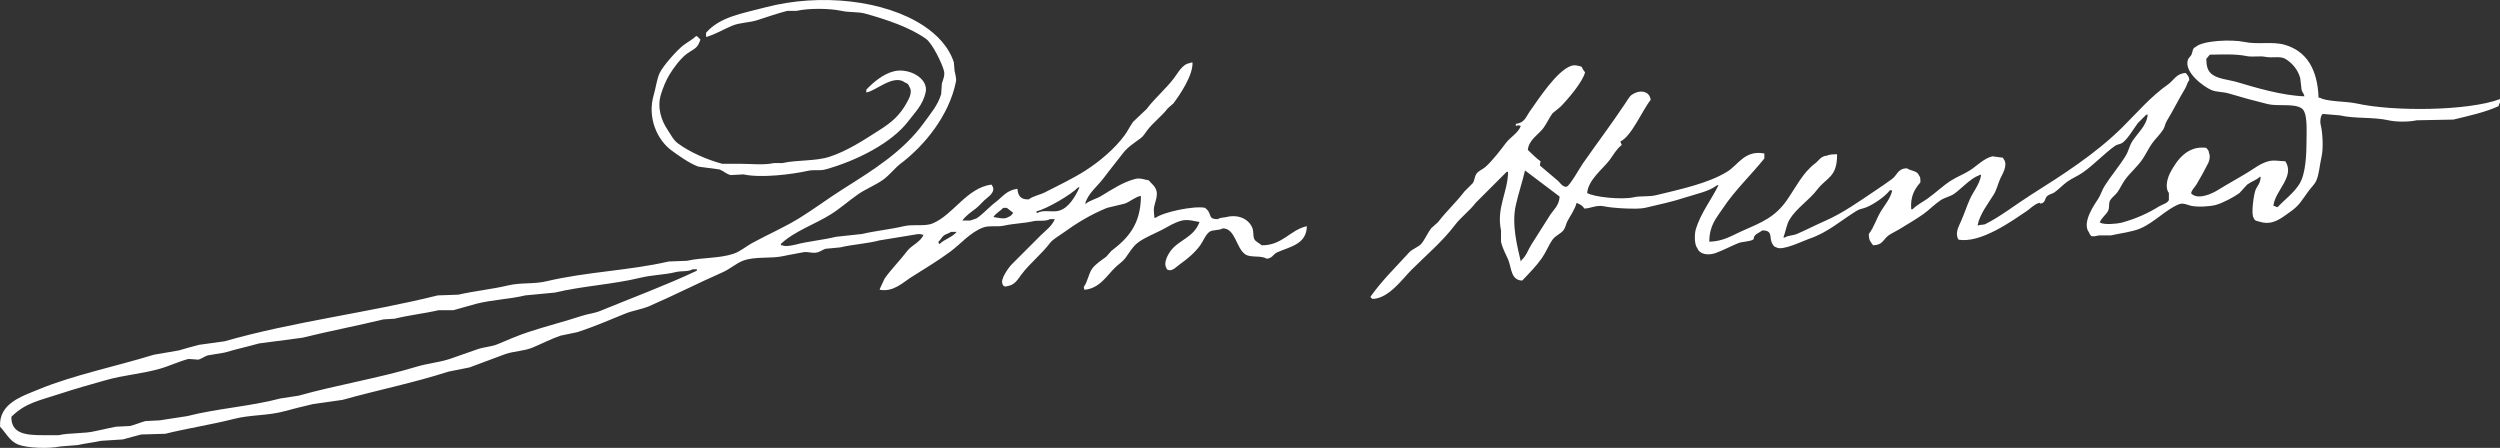 <?xml version="1.0" encoding="UTF-8"?><svg id="a" xmlns="http://www.w3.org/2000/svg" viewBox="0 0 849.86 152.25"><rect x="0" y="0" width="849.86" height="152.25" fill="#333333" stroke="none"/><defs><style>.b{fill:#fff;}</style></defs><path class="b" d="M426.5,81.46c-.65-1.02-.26-2.59-.72-3.84-1.1-2.97-4.56-4.9-8.88-3.84-1.19.29-2.1.11-2.88.72-3.04.05-2.22-1.17-3.36-2.88-.32-.32-.64-.64-.96-.96-3.79-.82-14.35,1.48-16.8,3.36h-.48c-.04-1.5-.39-2.43,0-4.08.29-1.22,1.15-3.41.72-5.04-.46-1.73-1.7-2.41-2.64-3.6-1.29-.16-2.84-.92-4.56-.48-4.16,1.06-8.14,3.7-11.52,5.76-1.72,1.05-3.73,1.43-5.28,2.64h-.24c.97-3.54,4.27-5.98,6.24-8.64,2.21-2.99,4.5-5.71,6.72-8.64,1.48-1.95,4.03-3.55,6-5.04.89-.67,1.47-1.73,2.16-2.64,2.03-2.68,4.89-4.71,6.96-7.44.64-.56,1.28-1.12,1.92-1.68,2.25-2.99,6.7-9.58,6.48-13.92-.56.05-.68.05-.96.24-2.45.3-4.04,3.4-5.28,5.04-2.81,3.72-6.51,6.79-9.36,10.56-1.52,1.44-3.04,2.88-4.56,4.32-1.09,1.48-1.8,3.08-2.88,4.56-3.44,4.7-8.7,9.1-13.68,12.24-4.24,2.67-8.96,4.9-13.44,7.2-1.78.91-4,1.22-5.52,2.4-2.78.12-3.64-1.3-3.84-3.6-3.75.5-5.08,2.79-7.44,4.56-2.25,1.69-4.2,4.02-6.48,5.52-.72.24-1.44.48-2.16.72h-2.64c1.08-1.58,3.02-2.92,4.56-4.08,1.34-1.01,2.48-2.58,3.84-3.6.91-.69,2.77-2.3,1.92-3.84-.22-.52-.21-.35-.48-.72-8.44,1.22-12.9,10.27-19.92,13.2-2.73,1.14-6.59.18-9.84.96-4.52,1.08-9.53,1.54-14.16,2.64-2.96.32-5.92.64-8.88.96-4.36,1.07-9.38,1.52-13.68,2.64-1.18.31-3.7.79-4.56.24h-.48v-.48c4.61-4.33,11.59-6.65,17.04-10.08,3.16-1.99,6.08-4.6,9.12-6.72,2.76-1.92,5.93-3.1,8.64-5.04,2.17-1.56,3.9-3.93,6-5.52,8.01-6.05,16.41-16.28,18.72-27.84.2-1-.3-2.78-.48-3.6-.08-.96-.16-1.92-.24-2.88-1.74-5.45-5.92-9.58-10.32-12.48-13.18-8.68-34.97-11.16-53.76-6.24-8.12,2.13-15.45,3.24-20.16,8.64v1.44c3.09-.84,6.01-2.66,8.88-3.84,2.69-1.11,5.74-.98,8.64-1.92,3.17-1.03,6.82-2.29,10.08-3.12h3.12c4.16-.95,11.25-.89,15.36,0,2.92.63,5.45.2,8.16.96,7.22,2.02,15.24,4.7,20.64,8.64,1.97,1.43,5.32,8.11,6,10.8.42,1.66-.46,3.25-.72,4.32-.08,1.2-.16,2.4-.24,3.6-1.11,3.78-3.71,6.74-5.76,9.6-7.1,9.89-17.41,16.2-27.84,22.8-4.8,3.04-9.54,6.58-14.4,9.6-5.23,3.25-10.82,5.64-16.32,8.64-2.02,1.1-3.92,2.82-6.24,3.6-4.94,1.66-10.57,1.21-15.84,2.4-2.08.08-4.16.16-6.24.24-13.13,3.06-28.16,3.52-41.52,6.72-4.34,1.04-8.73.36-13.2,1.44-5.23,1.26-11.14,1.83-16.8,3.12-2.32.08-4.64.16-6.96.24-23.95,5.95-48.76,8.84-72.48,15.6-2.88.4-5.76.8-8.64,1.2-2.36.58-4.74,1.29-6.96,1.92-2.8.48-5.6.96-8.4,1.44-12.87,3.96-27.27,6.88-39.12,11.76-5.89,2.43-13.65,4.8-13.2,12.72,1.92,2.01,3.25,4.85,6,6,3.17,1.33,10.75,1.52,14.4.72,2-.16,4-.32,6-.48,2.45-.57,5.45-.89,7.92-1.44,2.48-.16,4.96-.32,7.44-.48,1.98-.5,4.14-1.19,6.24-1.68,2.72-.08,5.44-.16,8.16-.24,7.31-1.82,15.9-3.14,23.28-5.04,5.73-1.47,11.73-1.08,17.28-2.64,2.97-.84,6.35-1.61,9.6-2.4,3.36-.48,6.72-.96,10.08-1.44,11.88-3.33,24.32-5.82,36-9.6,2.4-.48,4.8-.96,7.2-1.44,4.08-1.52,8.16-3.04,12.24-4.56,3.09-1.02,6.24-.98,9.12-2.16,3.1-1.27,6.51-3.06,9.6-4.08,1.92-.4,3.84-.8,5.76-1.2,5.4-1.77,10.91-4.11,16.08-6.24,2.81-1.15,5.66-1.45,8.4-2.64,8.26-3.58,16.59-7.83,24.96-11.52,2.27-1,4.52-2.99,6.72-3.84,4.26-1.64,9.44-.58,14.16-1.68,1.93-.45,4.28-.77,6.24-1.2,1.83-.4,3.07.51,5.04,0,.88-.23,1.92-.96,2.64-1.2,1.68-.16,3.36-.32,5.04-.48,4.27-1.02,9.31-1.28,13.44-2.4,3.44-.56,6.88-1.12,10.32-1.68,1.23-.14,3.23-.76,4.08-.24h.48c-.9,2.46-4.04,3.56-5.52,5.52-2.42,3.2-5.37,6.1-7.68,9.36-.56,1.2-1.12,2.4-1.68,3.6v.24c4.66.87,7.92-2.51,10.8-4.32,4.59-2.89,8.93-5.5,13.2-8.64,3.51-2.58,6.72-6.51,11.04-8.16,2.25-.86,4.77-.11,7.44-.72,3.01-.69,6.62-.74,9.6-1.44,1.89-.44,4.28.16,5.76-.72h1.68c-1.07,2.48-3.04,3.76-4.8,5.52l-9.84,9.84c-.9.9-4.06,5.09-3.12,6.72.15.41.05.23.24.48.45.35.8.46,1.2.24,2.68-.29,3.75-2.37,5.04-4.08,2.8-3.7,6.69-6.75,9.6-10.56,1.03-1.35,2.93-2.35,4.32-3.36,4.58-3.32,9.44-6.33,15.12-8.64,2-.48,4-.96,6-1.44,1.89-.65,3.57-2.32,5.52-2.64-.04,9.79-4.53,14.53-10.08,18.72-.56.64-1.12,1.28-1.68,1.92-1.57,1.19-3.65,2.5-4.8,4.08-1.28,1.76-1.52,4.46-2.88,6.24.08.55.11.6.24.96,5.19-.44,7.61-4.87,10.56-7.68,1.1-1.05,2.45-1.89,3.36-3.12,1.33-1.8,2.53-3.97,4.32-5.28,2.48-1.81,5.32-2.84,8.16-4.32,2.07-1.08,4.15-2.48,6.72-3.12,2.09-.52,4.46.27,6,.48-1.98,5.34-7,6.02-9.84,9.84-.72.97-2.56,3.97-1.44,5.76.28.68.03.45.72.72,1.24.53,2.93-1.27,3.84-1.92,2.64-1.88,5.06-3.89,6.96-6.48.98-1.33,1.79-3.62,3.12-4.56,1.18-.83,3.29-.4,4.56-1.2,4.32.05,4.48,6.76,7.68,8.88,1.78,1.18,5.3.23,7.2,1.44,2.04-.14,2.17-1.53,3.6-2.16,4.44-1.97,9.95-2.71,10.08-8.88-5.58,1.15-8.39,6.61-15.36,6.48-.69-.68-1.87-1.1-2.4-1.92ZM236.9,92.02c-10.58,4.99-22.07,9.24-32.88,13.68-2.08.85-4.06.96-6.24,1.68-5.94,1.96-12.12,3.49-18.24,5.52-3.48,1.15-7.12,2.73-10.32,4.08-2.18.92-4.36.92-6.72,1.68-3.2,1.12-6.4,2.24-9.6,3.36-3.83,1.25-7.43,1.47-11.28,2.64-12.81,3.88-27.35,6.25-40.08,9.84-2.08.32-4.16.64-6.24.96-9.9,2.64-21.76,3.44-31.68,6-3.12.48-6.24.96-9.36,1.44-1.6.08-3.2.16-4.8.24-1.67.43-3.5,1.25-5.28,1.68-1.6.08-3.2.16-4.8.24-2.21.49-4.68.94-6.72,1.44-4.15,1.02-8.75.55-12.72,1.44h-5.04c-5.97,0-11.09-.36-11.04-6.24,4.83-4.82,9.51-5.51,16.8-7.92,4.87-1.61,10.15-3.08,15.36-4.56,6.15-1.74,12.14-2.12,18.24-3.84,3.31-.93,6.74-2.59,9.84-3.36,1.12.08,2.24.16,3.36.24.98-.27,2.15-1.12,3.12-1.44,1.92-.32,3.84-.64,5.76-.96,3.64-1.1,8.22-2.11,11.76-3.12,4.88-.64,9.76-1.28,14.64-1.92,8.57-2.13,18.87-4.12,27.6-6.24,1.28-.08,2.56-.16,3.84-.24,4.7-1.19,10.09-1.76,14.88-2.88h5.04c2.56-.72,5.12-1.44,7.68-2.16,5.55-1.43,11.41-1.57,16.8-2.88,3.36-.32,6.72-.64,10.08-.96,9.36-2.25,19.64-2.75,29.04-5.04,4.08-.99,8.22-.98,12-1.92,1.9-.48,4.26-.05,5.76-.96h1.44v.48ZM319.46,82.9h-.24c-.08-.24-.16-.48-.24-.72.79-.57,1.15-1.6,1.92-2.16.73-.53,1.71-.65,2.4-1.2h1.92c-1.39,1.79-4.15,2.49-5.76,4.08ZM342.74,73.78c-1.29.9-3.47.22-5.04,0,.87-1.32,2.29-2.01,3.36-3.12h1.2c.72.56,1.44,1.12,2.16,1.68-.42.65-.86,1.18-1.68,1.44ZM360.02,71.62c-2.41.67-5.32-.43-7.2.72h-.48v-.48c3.82-1.02,11.71-5.65,14.16-8.16h.48c-1.4,2.99-3.58,6.97-6.96,7.92Z"/><path class="b" d="M228.26,51.12c2.61,1.9,5.93,4.32,9.12,5.52,2.4.32,4.8.64,7.2.96,1.18.42,2.35,1.57,3.84,1.92,1.44-.08,2.88-.16,4.32-.24,5.98,1.31,16.4.01,21.84-1.2,2.18-.49,4.04.06,6-.48,10.47-2.89,22.58-8.93,28.32-16.56,2.21-2.94,4.78-5.33,5.76-9.6,1.11-4.83-5.72-8.48-10.8-7.2-3.75.94-7.01,3.77-9.36,6.24v.96c3.28-.52,9.32-6.42,13.2-3.36.82.27,1.18.61,1.44,1.44,1.24,1.76-.25,4.23-.96,5.52-2.32,4.19-5.13,6.6-9.12,9.12-5.15,3.26-10.82,7.09-17.04,9.12-4.87,1.59-10.92,1-16.08,2.16h-2.88c-3.43.75-7.52.24-11.28.24h-6.24c-5.24-1.39-11.15-4.01-15.12-6.96-1.55-1.15-2.51-3.17-3.6-4.8-1.83-2.73-3.54-7.16-2.16-11.76.66-2.2,1.71-4.8,2.88-6.72,1.49-2.45,3.74-5.5,6-7.2,1.41-1.06,3.46-1.77,4.08-3.6.19-.25.37-.89.48-1.2-.32-.32-.64-.64-.96-.96-.25-.19-.06-.09-.48-.24-1.28,1.22-2.89,2.05-4.32,3.12-2.1,1.57-7.08,7.15-8.16,9.6-.93,2.13-1.26,5.01-1.92,7.2-2.4,8.02,1.38,15.59,6,18.96Z"/><path class="b" d="M800.9,35.14c-3.12-.71-10.11-.56-12.24-1.92h-.48c-.34-9.52-3.93-15.8-11.52-18-4.19-1.21-9.22,0-13.68-.96-4.3-.93-14.15-.51-16.56,1.68-1.19.49-.93,1.48-1.44,2.64-.24.54-1.02,1.16-1.2,1.68-1.51,4.37,5.61,9.34,7.92,10.32,1.85.79,3.97.59,6,1.2,4.33,1.31,8.62,2.48,13.2,3.6,3.52.86,8.81-.33,11.52,1.44,2.07,1.35,1.68,7.25,1.68,10.56,0,5.23-.3,11.72-2.4,15.12-1.93,3.13-4.99,5.3-7.44,7.92-.49-.1-.46-.06-.72-.24-.24-.08-.48-.16-.72-.24.61-5.24,7.43-9.91,4.08-15.12-2.01-.01-3.77-.53-5.76,0-2.67.71-4.65,2.33-6.72,3.6-3.54,2.18-7.13,4.11-10.56,6.24-1.62,1.01-6.47,3.44-8.88,1.2-.52-.51,1.33-2.54,1.68-3.12,1.44-2.38,2.89-5.04,4.08-7.44.38-.76.66-2.44.24-3.12-.13-1.22-.47-1.18-.96-1.92-6.44-.86-10.04,4.23-12.24,8.4-.86,1.63-1.97,4.94-.48,6.96v2.4c-.48,1.09-2.34,1.53-3.36,2.16-3.75,2.33-7.86,4.2-12.72,5.52-1.38.38-5.99.8-7.2,0h-.24c.56-1.7,2.24-2.69,2.88-4.08.55-1.2.04-2.5.72-3.6.6-.97,1.75-1.73,2.4-2.64,1.01-1.41,1.62-2.93,2.64-4.32,1.71-2.33,4.07-4.31,5.76-6.72,1.27-1.81,2.09-3.72,3.36-5.52,1.14-1.62,2.79-3.12,3.84-4.8.58-.92.63-1.95,1.2-2.88,2.15-3.53,4.12-7.55,6.24-11.04.6-.98.71-2.07,1.44-2.88-.13-1.43-.62-1.54-1.2-2.4-3.22.11-4.06,2.47-6,3.84-6.03,4.25-10.46,9.55-15.6,14.64-9.08,9-20.13,16.04-31.2,23.04-4.82,3.05-10.29,7.33-15.36,9.84-.68.34-1.8.12-2.4.48h-.24c.7-3.86,3.69-7.55,5.52-10.56,1-1.65,1.37-3.46,2.16-5.28.63-1.44,2.81-4.68,1.2-6.72-.08-.16-.16-.32-.24-.48-1.2-.16-2.4-.32-3.6-.48-2.94.71-5.32,3.32-7.68,4.8-2.06,1.3-4.15,2.06-6.24,3.36-2.86,1.79-5.43,4.32-8.16,6.24-1.72,1.21-3.6,2.12-5.04,3.6h-.48c-.31-4.25,1.01-6.71,3.12-9.12.03-1.12.02-1.85-.48-2.4-.6-1.65-2.79-1.46-4.08-2.4-3.17.04-3.25,2.27-5.04,3.6-1.79,1.33-3.73,2.64-5.52,3.84-5.37,3.58-11.01,7.66-17.04,10.32-3.45,1.52-6.66,3.2-9.84,4.56-1.31.56-2.96.46-4.08,1.2h-.48c.78-2.07,1.05-4.46,2.16-6.24,2.4-3.85,6.61-6.45,9.36-10.08,3.13-4.13,6.8-4.07,6.72-12-.94.02-2.7.05-3.36.48-2.26.17-2.73,1.63-4.08,2.64-4.22,3.14-6.57,8.14-9.6,12.48-4.08,5.84-8.51,7.56-15.36,10.56-3.37,1.47-6.14,3.44-11.04,3.6.03-5.59,2.35-7.96,4.56-11.28,4.23-6.37,9.48-11.19,14.16-17.04v-1.68c-6.7-1.26-8.81,3.86-12.72,6.24-6.52,3.97-15.79,5.91-24,7.92-2.62.64-5.36.19-7.68.72-4.02.92-13.44-.04-15.84-1.44.36-4.52,5.43-8.25,7.68-11.28,1.23-1.65,2.41-3.85,4.08-5.04-.19-.63-.3-.57-.48-1.2,3.82-1.74,7.49-10.67,10.32-14.16-.43-3.32-4.12-3.41-6.48-1.68-.75.55-1.65,2.12-2.16,2.88-4.65,6.97-9.64,13.61-14.4,20.4-.87,1.24-4.49,7.66-5.52,7.92-1.2.31-2.34-1.39-2.88-1.92-2.08-1.76-4.16-3.52-6.24-5.28.08-.48.16-.96.24-1.44-1.58-1.05-2.91-2.59-4.32-3.84.24-3.39,3.66-5.25,5.28-7.44,1.18-1.6,1.92-3.43,3.12-5.04.88-.72,1.76-1.44,2.64-2.16,2.25-2.23,7.65-8.47,8.4-11.76-.46-.53-.89-1.28-1.2-1.92-1.13-.26-2.23-.74-3.6-.24-4.91,1.8-10.87,11.1-13.92,15.36-1.37,1.91-1.79,4.01-4.8,4.32v.72c.49-.1.46-.06.72-.24.55.08.6.11.96.24-.86,2.39-3.6,3.86-5.04,5.76-1.98,2.62-4.55,5.99-6.96,8.16-.94.85-2.42,1.33-3.12,2.4-.63.97-.57,2.18-1.2,3.12l-2.88,2.88c-2.76,3.66-6.12,6.67-8.88,10.32-.8.72-1.6,1.44-2.4,2.16-1.19,1.57-2.11,3.8-3.36,5.28-.85,1.01-3.08,1.78-4.08,2.88-4.53,4.98-9.26,9.54-13.2,15.12.28.53.35.36.72.72,5.48-.11,10.17-6.81,13.2-9.84,5-5,10.59-9.68,14.88-15.36,1.93-2.55,4.91-4.73,6.96-7.44l10.56-10.56h.48c-.08,6.95-4.03,12.2-2.4,19.92v3.84c.53,2.36,1.6,4.14,2.4,6,1.21,2.8.86,7.08,4.8,7.2,2.32-2.42,4.77-4.9,6.72-7.68,1.39-1.98,2.19-4.23,3.6-6.24.97-1.39,2.92-2.02,3.84-3.36.6-.88.7-1.93,1.2-2.88,1.01-1.93,2.55-3.98,3.12-6.24,1.23.49,2,.85,2.64,1.92,2.3-.05,4.1-1.38,6.96-.72,2.26.52,10.93,1.12,13.68.48,4.92-1.14,9.54-2.16,13.92-3.6,3.66-1.2,7.76-1.93,10.56-4.08h.48c-2.48,5.03-6,9.39-7.68,14.88-.54,1.75-.5,5.43.48,6.48.78,2.18,3.75,2.58,6.24,1.68,2.6-.94,5.21-2.35,7.68-3.36,1.33-.54,3.89-.5,5.04-1.2.35-.21.23-.86.48-1.2.65-.9,1.78-1.21,2.64-1.92,3.98-.06,2.08,2.64,3.6,4.8.36.54.5.73,1.2.96,2.1,1.29,9.02-2.21,11.04-2.88,6.44-2.14,11.01-6.36,16.32-9.6,1.08-.66,2.11-.66,3.36-1.2,2.72-1.17,6.14-3.56,7.92-5.76h.48c.08.08.16.16.24.24-.66,2.7-2.52,4.79-3.84,6.96-1.54,2.53-2.3,5.38-4.08,7.68-.01,2.31.59,2.59,1.44,3.84,3.38-.06,3.39-2,5.28-3.36,1-.72,2.38-1.31,3.36-1.92,2.92-1.81,5.65-3.34,8.4-5.28,2.04-1.44,3.9-3.43,6-4.8,1.44-.94,3.2-1.2,4.56-2.16,2.36-1.66,5.67-5.34,8.4-6.24.25-.19.06-.09.48-.24.08.08.16.16.24.24-.56,3.16-2.68,5.53-3.84,8.16-1.1,2.49-1.8,4.68-2.88,7.2-.85,2.01-2.29,4.24-.96,6.48,7.51,1.39,18.4-6.5,23.04-9.6,1.35-.9,2.63-2.36,4.32-2.88.31,0,.12-.16.48.24,1.92-.29,1.28-1.71,2.4-2.64.69-.58,1.66-.68,2.4-1.2,1.48-1.04,2.85-2.54,4.32-3.6,1.67-1.2,3.56-1.92,5.28-3.12,3.87-2.7,7.21-6.4,11.04-9.12.71-.5,1.63-.45,2.4-.96,1.74-1.15,3.95-4.93,5.28-6.72l2.88-2.88h.48c-.33,3.83-3.59,6.4-5.28,9.12-.95,1.53-1.22,3.26-2.16,4.8-2.17,3.54-4.99,6.82-7.2,10.32-.89,1.4-1.27,2.92-2.16,4.32-1.02,1.61-5.81,8.13-3.12,11.52.22.65.41.7.72,1.2,1.06.18,1.68-.02,2.64-.24h4.08c3.24-.74,7.17-1.14,10.08-2.4,4.71-2.05,8.6-6.38,12.96-8.16,1.5-.61,2.89.19,4.08.48,2.25.54,6.48.26,8.4-.24,2.35-.6,6.32-2.71,8.16-4.08.88-.96,1.76-1.92,2.64-2.88,1.33-.99,3.12-1.52,4.32-2.64h.24c-.11,2.37-1.01,2.82-1.68,4.32-.64,1.43-1.65,8.4-.72,9.6.46,1.24,1.07,1.04,2.4,1.44,4.23,1.26,7.33-1.57,9.6-3.12,3.69-2.53,4.17-3.97,6.72-7.44.83-1.14,2.04-2.19,2.64-3.6.95-2.22,1.09-5.19,1.68-7.68.76-3.17.44-8.55-.24-11.28-.31-1.27.05-3.23.72-3.6,0,0,5.67.46,5.76.48,5.15,1.21,11.4.5,16.56,1.68,2.83.64,7.3.55,9.6,0,4.16-.08,8.32-.16,12.48-.24,5.58-1.35,10.82-2.49,15.36-4.56.12-.51.21-.87.48-1.2v-1.2c-10.87,4.06-36.31,4.3-48.96,1.44ZM760.58,27.94c-3.24-.97-7.03-1.03-9.12-3.12-1.08-1.09-1.41-2.63-1.44-4.8.4-.48.8-.96,1.2-1.44,4.14-.04,8.76-.3,12.48.48,1.95.41,4.59-.11,6.24.24,2.61.55,5.14-.38,6.96.72,2.29,1.38,4.23,3.6,5.04,6.48.16,1.36.32,2.72.48,4.08.24.87.78,1.17.96,2.16-7.41-.24-16.42-2.89-22.8-4.8ZM526.82,73.3c-2.1,3.33-4.2,6.61-6.24,9.84-1.09,1.72-1.81,4.04-3.36,5.28-.15.41-.05.23-.24.48-1.13-4.99-3.21-12.52-1.68-19.2.93-4.09,2.25-7.99,3.12-11.76,3.92,2.96,7.84,5.92,11.76,8.88-.13,3.06-2.12,4.51-3.36,6.48Z"/></svg>